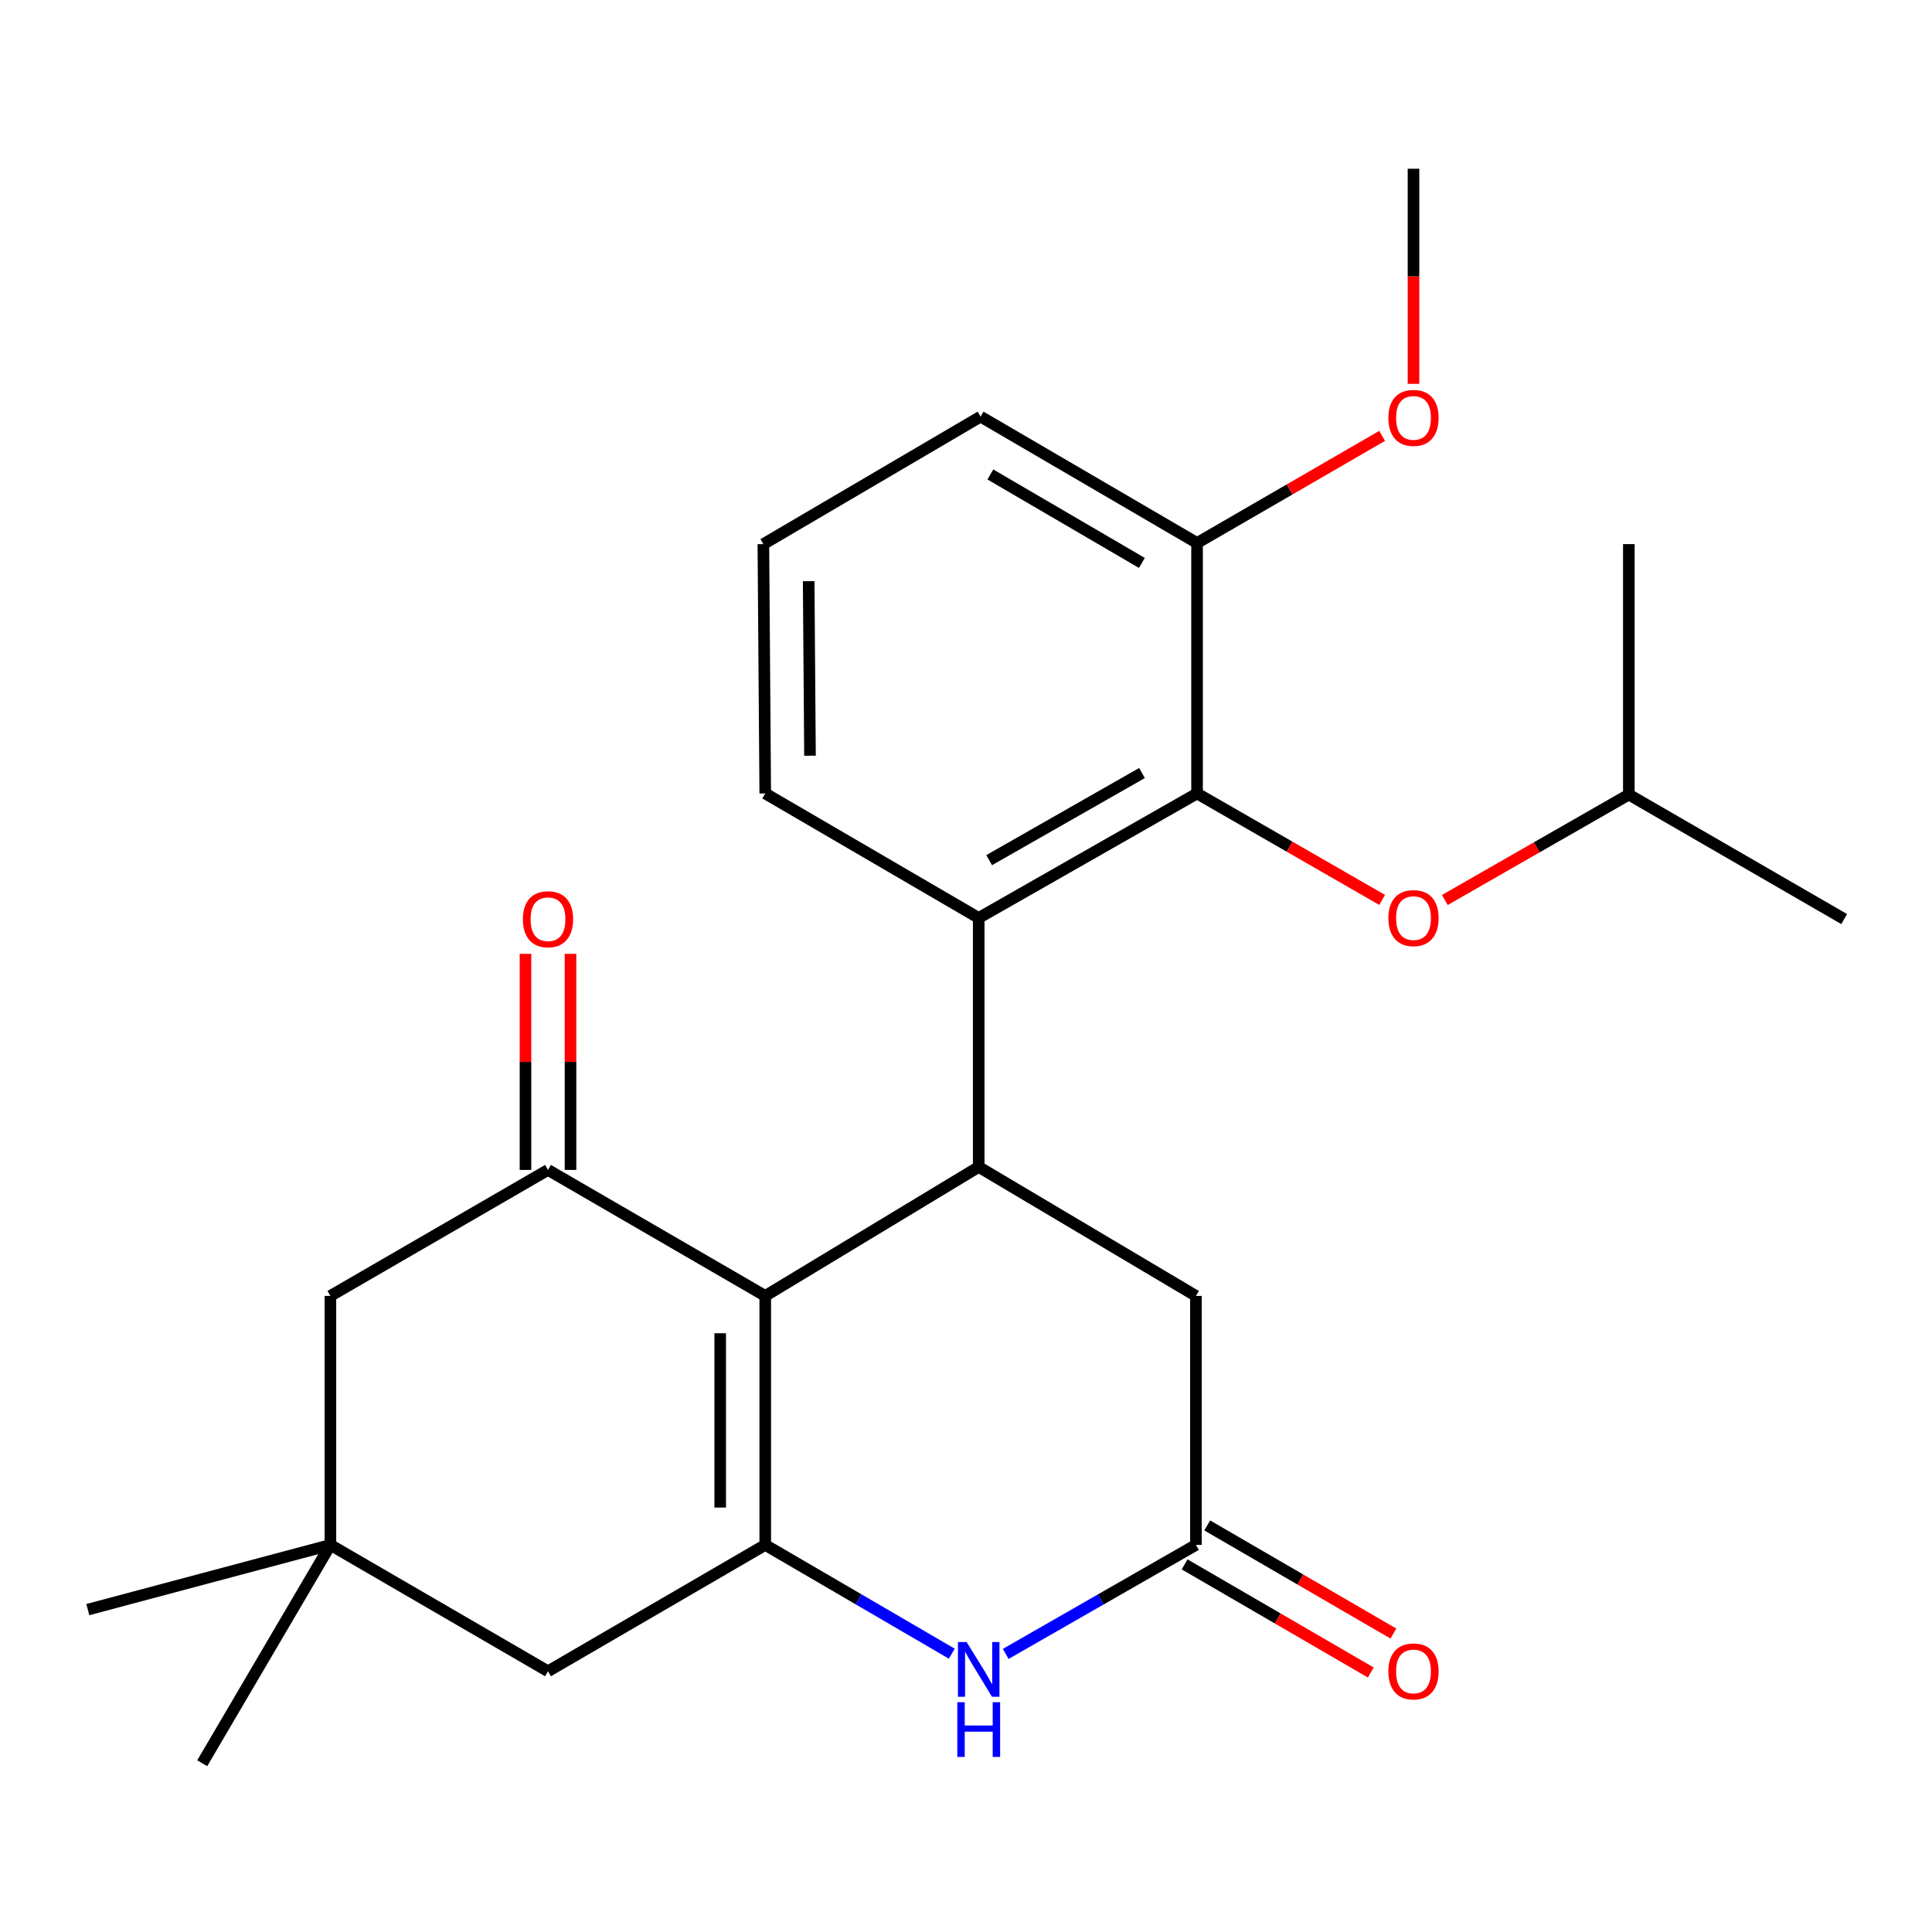 <?xml version='1.0' encoding='iso-8859-1'?>
<svg version='1.1' baseProfile='full'
              xmlns='http://www.w3.org/2000/svg'
                      xmlns:rdkit='http://www.rdkit.org/xml'
                      xmlns:xlink='http://www.w3.org/1999/xlink'
                  xml:space='preserve'
width='1000px' height='1000px' viewBox='0 0 1000 1000'>
<!-- END OF HEADER -->
<rect style='opacity:1.0;fill:#FFFFFF;stroke:none' width='1000' height='1000' x='0' y='0'> </rect>
<path class='bond-0' d='M 396.088,670.765 L 396.088,799.642' style='fill:none;fill-rule:evenodd;stroke:#000000;stroke-width:6px;stroke-linecap:butt;stroke-linejoin:miter;stroke-opacity:1' />
<path class='bond-0' d='M 372.781,690.097 L 372.781,780.311' style='fill:none;fill-rule:evenodd;stroke:#000000;stroke-width:6px;stroke-linecap:butt;stroke-linejoin:miter;stroke-opacity:1' />
<path class='bond-1' d='M 396.088,670.765 L 506.578,604.003' style='fill:none;fill-rule:evenodd;stroke:#000000;stroke-width:6px;stroke-linecap:butt;stroke-linejoin:miter;stroke-opacity:1' />
<path class='bond-2' d='M 396.088,670.765 L 283.643,605.556' style='fill:none;fill-rule:evenodd;stroke:#000000;stroke-width:6px;stroke-linecap:butt;stroke-linejoin:miter;stroke-opacity:1' />
<path class='bond-3' d='M 396.088,799.642 L 444.364,827.794' style='fill:none;fill-rule:evenodd;stroke:#000000;stroke-width:6px;stroke-linecap:butt;stroke-linejoin:miter;stroke-opacity:1' />
<path class='bond-3' d='M 444.364,827.794 L 492.64,855.946' style='fill:none;fill-rule:evenodd;stroke:#0000FF;stroke-width:6px;stroke-linecap:butt;stroke-linejoin:miter;stroke-opacity:1' />
<path class='bond-8' d='M 396.088,799.642 L 283.643,865.045' style='fill:none;fill-rule:evenodd;stroke:#000000;stroke-width:6px;stroke-linecap:butt;stroke-linejoin:miter;stroke-opacity:1' />
<path class='bond-4' d='M 506.578,604.003 L 506.578,475.126' style='fill:none;fill-rule:evenodd;stroke:#000000;stroke-width:6px;stroke-linecap:butt;stroke-linejoin:miter;stroke-opacity:1' />
<path class='bond-7' d='M 506.578,604.003 L 619.01,670.765' style='fill:none;fill-rule:evenodd;stroke:#000000;stroke-width:6px;stroke-linecap:butt;stroke-linejoin:miter;stroke-opacity:1' />
<path class='bond-10' d='M 283.643,605.556 L 171.017,670.765' style='fill:none;fill-rule:evenodd;stroke:#000000;stroke-width:6px;stroke-linecap:butt;stroke-linejoin:miter;stroke-opacity:1' />
<path class='bond-12' d='M 295.297,605.556 L 295.297,549.636' style='fill:none;fill-rule:evenodd;stroke:#000000;stroke-width:6px;stroke-linecap:butt;stroke-linejoin:miter;stroke-opacity:1' />
<path class='bond-12' d='M 295.297,549.636 L 295.297,493.715' style='fill:none;fill-rule:evenodd;stroke:#FF0000;stroke-width:6px;stroke-linecap:butt;stroke-linejoin:miter;stroke-opacity:1' />
<path class='bond-12' d='M 271.989,605.556 L 271.989,549.636' style='fill:none;fill-rule:evenodd;stroke:#000000;stroke-width:6px;stroke-linecap:butt;stroke-linejoin:miter;stroke-opacity:1' />
<path class='bond-12' d='M 271.989,549.636 L 271.989,493.715' style='fill:none;fill-rule:evenodd;stroke:#FF0000;stroke-width:6px;stroke-linecap:butt;stroke-linejoin:miter;stroke-opacity:1' />
<path class='bond-26' d='M 520.558,856.063 L 569.784,827.852' style='fill:none;fill-rule:evenodd;stroke:#0000FF;stroke-width:6px;stroke-linecap:butt;stroke-linejoin:miter;stroke-opacity:1' />
<path class='bond-26' d='M 569.784,827.852 L 619.01,799.642' style='fill:none;fill-rule:evenodd;stroke:#000000;stroke-width:6px;stroke-linecap:butt;stroke-linejoin:miter;stroke-opacity:1' />
<path class='bond-5' d='M 506.578,475.126 L 619.593,410.694' style='fill:none;fill-rule:evenodd;stroke:#000000;stroke-width:6px;stroke-linecap:butt;stroke-linejoin:miter;stroke-opacity:1' />
<path class='bond-5' d='M 511.986,445.213 L 591.097,400.111' style='fill:none;fill-rule:evenodd;stroke:#000000;stroke-width:6px;stroke-linecap:butt;stroke-linejoin:miter;stroke-opacity:1' />
<path class='bond-15' d='M 506.578,475.126 L 396.088,410.694' style='fill:none;fill-rule:evenodd;stroke:#000000;stroke-width:6px;stroke-linecap:butt;stroke-linejoin:miter;stroke-opacity:1' />
<path class='bond-11' d='M 619.593,410.694 L 667.493,438.242' style='fill:none;fill-rule:evenodd;stroke:#000000;stroke-width:6px;stroke-linecap:butt;stroke-linejoin:miter;stroke-opacity:1' />
<path class='bond-11' d='M 667.493,438.242 L 715.392,465.791' style='fill:none;fill-rule:evenodd;stroke:#FF0000;stroke-width:6px;stroke-linecap:butt;stroke-linejoin:miter;stroke-opacity:1' />
<path class='bond-13' d='M 619.593,410.694 L 619.593,281.053' style='fill:none;fill-rule:evenodd;stroke:#000000;stroke-width:6px;stroke-linecap:butt;stroke-linejoin:miter;stroke-opacity:1' />
<path class='bond-6' d='M 619.01,799.642 L 619.01,670.765' style='fill:none;fill-rule:evenodd;stroke:#000000;stroke-width:6px;stroke-linecap:butt;stroke-linejoin:miter;stroke-opacity:1' />
<path class='bond-14' d='M 613.157,809.72 L 661.336,837.701' style='fill:none;fill-rule:evenodd;stroke:#000000;stroke-width:6px;stroke-linecap:butt;stroke-linejoin:miter;stroke-opacity:1' />
<path class='bond-14' d='M 661.336,837.701 L 709.515,865.682' style='fill:none;fill-rule:evenodd;stroke:#FF0000;stroke-width:6px;stroke-linecap:butt;stroke-linejoin:miter;stroke-opacity:1' />
<path class='bond-14' d='M 624.863,789.565 L 673.042,817.546' style='fill:none;fill-rule:evenodd;stroke:#000000;stroke-width:6px;stroke-linecap:butt;stroke-linejoin:miter;stroke-opacity:1' />
<path class='bond-14' d='M 673.042,817.546 L 721.22,845.527' style='fill:none;fill-rule:evenodd;stroke:#FF0000;stroke-width:6px;stroke-linecap:butt;stroke-linejoin:miter;stroke-opacity:1' />
<path class='bond-25' d='M 283.643,865.045 L 171.017,799.642' style='fill:none;fill-rule:evenodd;stroke:#000000;stroke-width:6px;stroke-linecap:butt;stroke-linejoin:miter;stroke-opacity:1' />
<path class='bond-9' d='M 171.017,799.642 L 171.017,670.765' style='fill:none;fill-rule:evenodd;stroke:#000000;stroke-width:6px;stroke-linecap:butt;stroke-linejoin:miter;stroke-opacity:1' />
<path class='bond-19' d='M 171.017,799.642 L 104.668,912.657' style='fill:none;fill-rule:evenodd;stroke:#000000;stroke-width:6px;stroke-linecap:butt;stroke-linejoin:miter;stroke-opacity:1' />
<path class='bond-20' d='M 171.017,799.642 L 45.455,833.127' style='fill:none;fill-rule:evenodd;stroke:#000000;stroke-width:6px;stroke-linecap:butt;stroke-linejoin:miter;stroke-opacity:1' />
<path class='bond-17' d='M 747.835,465.839 L 795.46,438.558' style='fill:none;fill-rule:evenodd;stroke:#FF0000;stroke-width:6px;stroke-linecap:butt;stroke-linejoin:miter;stroke-opacity:1' />
<path class='bond-17' d='M 795.46,438.558 L 843.084,411.277' style='fill:none;fill-rule:evenodd;stroke:#000000;stroke-width:6px;stroke-linecap:butt;stroke-linejoin:miter;stroke-opacity:1' />
<path class='bond-16' d='M 619.593,281.053 L 667.49,253.334' style='fill:none;fill-rule:evenodd;stroke:#000000;stroke-width:6px;stroke-linecap:butt;stroke-linejoin:miter;stroke-opacity:1' />
<path class='bond-16' d='M 667.49,253.334 L 715.387,225.616' style='fill:none;fill-rule:evenodd;stroke:#FF0000;stroke-width:6px;stroke-linecap:butt;stroke-linejoin:miter;stroke-opacity:1' />
<path class='bond-27' d='M 619.593,281.053 L 507.549,215.637' style='fill:none;fill-rule:evenodd;stroke:#000000;stroke-width:6px;stroke-linecap:butt;stroke-linejoin:miter;stroke-opacity:1' />
<path class='bond-27' d='M 591.035,291.369 L 512.604,245.578' style='fill:none;fill-rule:evenodd;stroke:#000000;stroke-width:6px;stroke-linecap:butt;stroke-linejoin:miter;stroke-opacity:1' />
<path class='bond-18' d='M 396.088,410.694 L 395.117,281.636' style='fill:none;fill-rule:evenodd;stroke:#000000;stroke-width:6px;stroke-linecap:butt;stroke-linejoin:miter;stroke-opacity:1' />
<path class='bond-18' d='M 419.249,391.16 L 418.569,300.819' style='fill:none;fill-rule:evenodd;stroke:#000000;stroke-width:6px;stroke-linecap:butt;stroke-linejoin:miter;stroke-opacity:1' />
<path class='bond-22' d='M 731.623,198.678 L 731.623,143.01' style='fill:none;fill-rule:evenodd;stroke:#FF0000;stroke-width:6px;stroke-linecap:butt;stroke-linejoin:miter;stroke-opacity:1' />
<path class='bond-22' d='M 731.623,143.01 L 731.623,87.343' style='fill:none;fill-rule:evenodd;stroke:#000000;stroke-width:6px;stroke-linecap:butt;stroke-linejoin:miter;stroke-opacity:1' />
<path class='bond-23' d='M 843.084,411.277 L 843.084,281.636' style='fill:none;fill-rule:evenodd;stroke:#000000;stroke-width:6px;stroke-linecap:butt;stroke-linejoin:miter;stroke-opacity:1' />
<path class='bond-24' d='M 843.084,411.277 L 954.545,475.709' style='fill:none;fill-rule:evenodd;stroke:#000000;stroke-width:6px;stroke-linecap:butt;stroke-linejoin:miter;stroke-opacity:1' />
<path class='bond-21' d='M 395.117,281.636 L 507.549,215.637' style='fill:none;fill-rule:evenodd;stroke:#000000;stroke-width:6px;stroke-linecap:butt;stroke-linejoin:miter;stroke-opacity:1' />
<path  class='atom-4' d='M 500.318 849.914
L 509.598 864.914
Q 510.518 866.394, 511.998 869.074
Q 513.478 871.754, 513.558 871.914
L 513.558 849.914
L 517.318 849.914
L 517.318 878.234
L 513.438 878.234
L 503.478 861.834
Q 502.318 859.914, 501.078 857.714
Q 499.878 855.514, 499.518 854.834
L 499.518 878.234
L 495.838 878.234
L 495.838 849.914
L 500.318 849.914
' fill='#0000FF'/>
<path  class='atom-4' d='M 495.498 881.066
L 499.338 881.066
L 499.338 893.106
L 513.818 893.106
L 513.818 881.066
L 517.658 881.066
L 517.658 909.386
L 513.818 909.386
L 513.818 896.306
L 499.338 896.306
L 499.338 909.386
L 495.498 909.386
L 495.498 881.066
' fill='#0000FF'/>
<path  class='atom-12' d='M 718.623 475.206
Q 718.623 468.406, 721.983 464.606
Q 725.343 460.806, 731.623 460.806
Q 737.903 460.806, 741.263 464.606
Q 744.623 468.406, 744.623 475.206
Q 744.623 482.086, 741.223 486.006
Q 737.823 489.886, 731.623 489.886
Q 725.383 489.886, 721.983 486.006
Q 718.623 482.126, 718.623 475.206
M 731.623 486.686
Q 735.943 486.686, 738.263 483.806
Q 740.623 480.886, 740.623 475.206
Q 740.623 469.646, 738.263 466.846
Q 735.943 464.006, 731.623 464.006
Q 727.303 464.006, 724.943 466.806
Q 722.623 469.606, 722.623 475.206
Q 722.623 480.926, 724.943 483.806
Q 727.303 486.686, 731.623 486.686
' fill='#FF0000'/>
<path  class='atom-13' d='M 270.643 475.789
Q 270.643 468.989, 274.003 465.189
Q 277.363 461.389, 283.643 461.389
Q 289.923 461.389, 293.283 465.189
Q 296.643 468.989, 296.643 475.789
Q 296.643 482.669, 293.243 486.589
Q 289.843 490.469, 283.643 490.469
Q 277.403 490.469, 274.003 486.589
Q 270.643 482.709, 270.643 475.789
M 283.643 487.269
Q 287.963 487.269, 290.283 484.389
Q 292.643 481.469, 292.643 475.789
Q 292.643 470.229, 290.283 467.429
Q 287.963 464.589, 283.643 464.589
Q 279.323 464.589, 276.963 467.389
Q 274.643 470.189, 274.643 475.789
Q 274.643 481.509, 276.963 484.389
Q 279.323 487.269, 283.643 487.269
' fill='#FF0000'/>
<path  class='atom-15' d='M 718.623 865.125
Q 718.623 858.325, 721.983 854.525
Q 725.343 850.725, 731.623 850.725
Q 737.903 850.725, 741.263 854.525
Q 744.623 858.325, 744.623 865.125
Q 744.623 872.005, 741.223 875.925
Q 737.823 879.805, 731.623 879.805
Q 725.383 879.805, 721.983 875.925
Q 718.623 872.045, 718.623 865.125
M 731.623 876.605
Q 735.943 876.605, 738.263 873.725
Q 740.623 870.805, 740.623 865.125
Q 740.623 859.565, 738.263 856.765
Q 735.943 853.925, 731.623 853.925
Q 727.303 853.925, 724.943 856.725
Q 722.623 859.525, 722.623 865.125
Q 722.623 870.845, 724.943 873.725
Q 727.303 876.605, 731.623 876.605
' fill='#FF0000'/>
<path  class='atom-17' d='M 718.623 216.3
Q 718.623 209.5, 721.983 205.7
Q 725.343 201.9, 731.623 201.9
Q 737.903 201.9, 741.263 205.7
Q 744.623 209.5, 744.623 216.3
Q 744.623 223.18, 741.223 227.1
Q 737.823 230.98, 731.623 230.98
Q 725.383 230.98, 721.983 227.1
Q 718.623 223.22, 718.623 216.3
M 731.623 227.78
Q 735.943 227.78, 738.263 224.9
Q 740.623 221.98, 740.623 216.3
Q 740.623 210.74, 738.263 207.94
Q 735.943 205.1, 731.623 205.1
Q 727.303 205.1, 724.943 207.9
Q 722.623 210.7, 722.623 216.3
Q 722.623 222.02, 724.943 224.9
Q 727.303 227.78, 731.623 227.78
' fill='#FF0000'/>
</svg>
